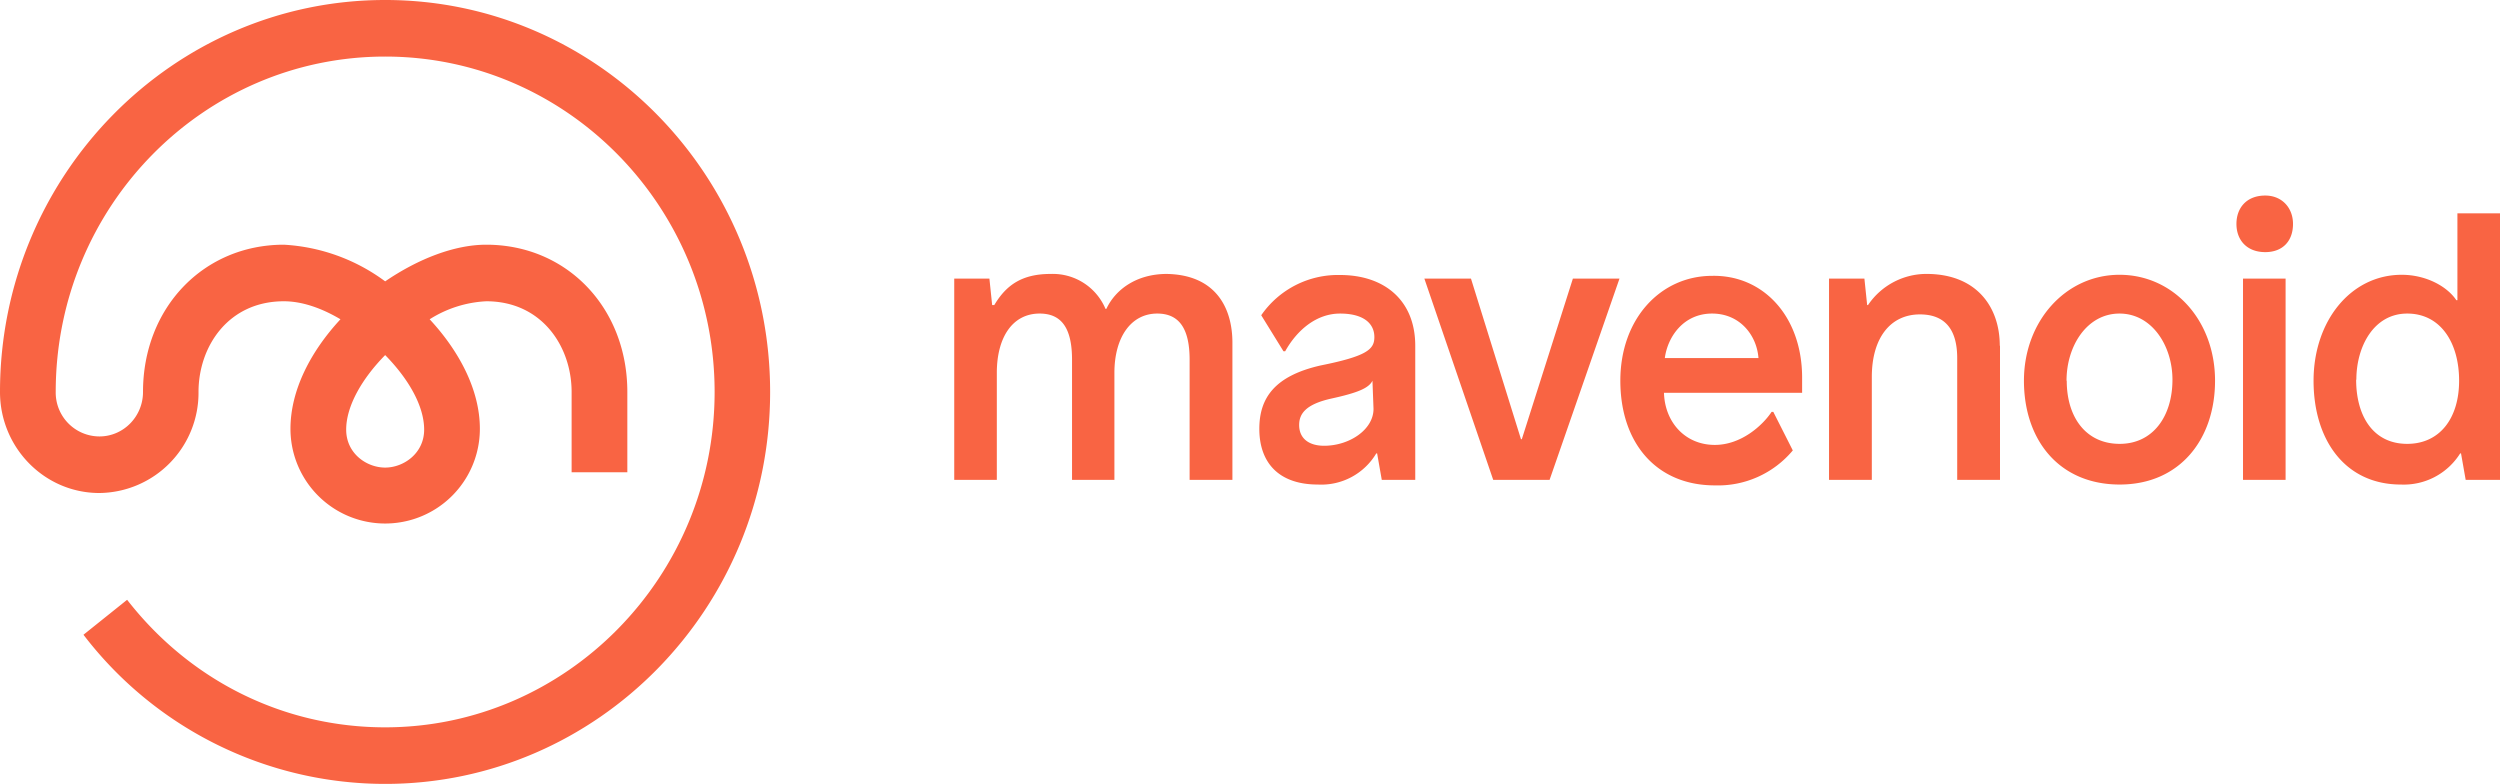 <svg xmlns:xlink="http://www.w3.org/1999/xlink" xmlns="http://www.w3.org/2000/svg" fill="currentColor" viewBox="0 0 118 37" class="css-10wy71b enauqpp1" width="118"  height="37" ><path d="M18.18 0C8.15 0 0 8.3 0 18.5c0 2.63 2.1 4.77 4.69 4.77a4.73 4.73 0 0 0 4.68-4.77c0-2.14 1.4-4.28 4.03-4.28.84 0 1.76.31 2.67.85-1.4 1.51-2.36 3.34-2.36 5.17a4.47 4.47 0 0 0 8.94 0c0-1.83-.97-3.66-2.37-5.17a5.48 5.48 0 0 1 2.67-.85c2.63 0 4.03 2.14 4.03 4.28v3.79h2.63V18.5c0-3.97-2.85-6.95-6.66-6.95-1.49 0-3.2.66-4.77 1.73a8.85 8.85 0 0 0-4.78-1.73c-3.8 0-6.65 2.98-6.65 6.95 0 1.16-.92 2.1-2.06 2.1a2.07 2.07 0 0 1-2.06-2.1c0-8.74 6.96-15.83 15.55-15.83 8.58 0 15.55 7.1 15.55 15.83 0 8.74-7.01 15.83-15.55 15.83-4.78 0-9.2-2.19-12.18-6.02l-2.06 1.65A17.92 17.92 0 0 0 18.18 37c10.03 0 18.17-8.3 18.17-18.5S28.21 0 18.18 0zm1.84 20.28c0 1.12-.97 1.79-1.84 1.79-.88 0-1.84-.67-1.84-1.79 0-1.11.74-2.4 1.84-3.52 1.1 1.12 1.84 2.4 1.84 3.52zM58.17 16.18v6.47h-2.02v-5.67c0-1.51-.52-2.18-1.53-2.18-1.23 0-2.02 1.11-2.02 2.8v5.05H50.6v-5.67c0-1.47-.48-2.18-1.53-2.18-1.27 0-2.02 1.11-2.02 2.8v5.05h-2.01v-9.5h1.66l.13 1.25h.1c.56-.94 1.3-1.47 2.66-1.47a2.7 2.7 0 0 1 2.59 1.65h.04c.44-.94 1.45-1.65 2.85-1.65 2.28.04 3.1 1.56 3.1 3.25zM66.8 16.32v6.33h-1.58L65 21.4h-.04a3.02 3.02 0 0 1-2.76 1.47c-1.84 0-2.76-1.03-2.76-2.63 0-1.47.74-2.5 2.89-2.99 2.19-.44 2.54-.76 2.54-1.34 0-.62-.48-1.11-1.62-1.11-1.1 0-2.02.76-2.59 1.78h-.08l-1.05-1.7a4.4 4.4 0 0 1 3.72-1.9c2.1 0 3.55 1.2 3.55 3.34zm-2.02 1.65c-.17.35-.7.57-1.93.84-1.22.27-1.53.72-1.53 1.25 0 .62.44.98 1.18.98 1.19 0 2.33-.76 2.33-1.74l-.05-1.33zM70.48 22.65l-3.25-9.5h2.2l2.36 7.58h.04l2.41-7.58h2.2l-3.3 9.5h-2.66zM85.06 17.83v.71h-6.52c.04 1.39 1 2.46 2.4 2.46 1.23 0 2.24-.9 2.68-1.56h.08l.92 1.82a4.6 4.6 0 0 1-3.68 1.65c-2.76 0-4.46-2-4.46-4.94 0-2.95 1.92-4.95 4.33-4.95 2.41-.05 4.25 1.91 4.25 4.81zm-6.48-.93H83c-.08-1.07-.87-2.1-2.19-2.1-1.36 0-2.1 1.11-2.23 2.1zM94.4 16.32v6.33h-2.02V16.9c0-1.34-.57-2.06-1.76-2.06-1.4 0-2.27 1.12-2.27 2.95v4.86h-2.02v-9.5H88l.13 1.25h.04a3.33 3.33 0 0 1 2.85-1.47c2.32.04 3.37 1.6 3.37 3.39zM104.55 17.97c0 2.76-1.66 4.9-4.5 4.9-2.86 0-4.52-2.1-4.52-4.9 0-2.81 1.97-5 4.51-5s4.51 2.14 4.51 5zm-7 0c0 1.73.91 2.98 2.5 2.98 1.57 0 2.49-1.3 2.49-3.03 0-1.6-.97-3.12-2.5-3.12s-2.5 1.52-2.5 3.17zM108.23 10.57c0 .8-.48 1.33-1.31 1.33-.88 0-1.36-.58-1.36-1.33 0-.76.48-1.34 1.36-1.34.79 0 1.31.58 1.31 1.34zm-2.36 12.08v-9.5h2.01v9.5h-2.01zM116.38 22.65l-.22-1.25h-.04a3.14 3.14 0 0 1-2.8 1.47c-2.63 0-4.12-2.1-4.12-4.9 0-2.81 1.75-5 4.16-5 1.14 0 2.14.54 2.58 1.2h.05v-4.1H118v12.58h-1.62zm-5.17-4.73c0 1.7.79 3.03 2.41 3.03 1.53 0 2.45-1.2 2.45-2.98 0-1.79-.87-3.17-2.45-3.17s-2.4 1.56-2.4 3.12z" fill="#F96443"></path></svg>